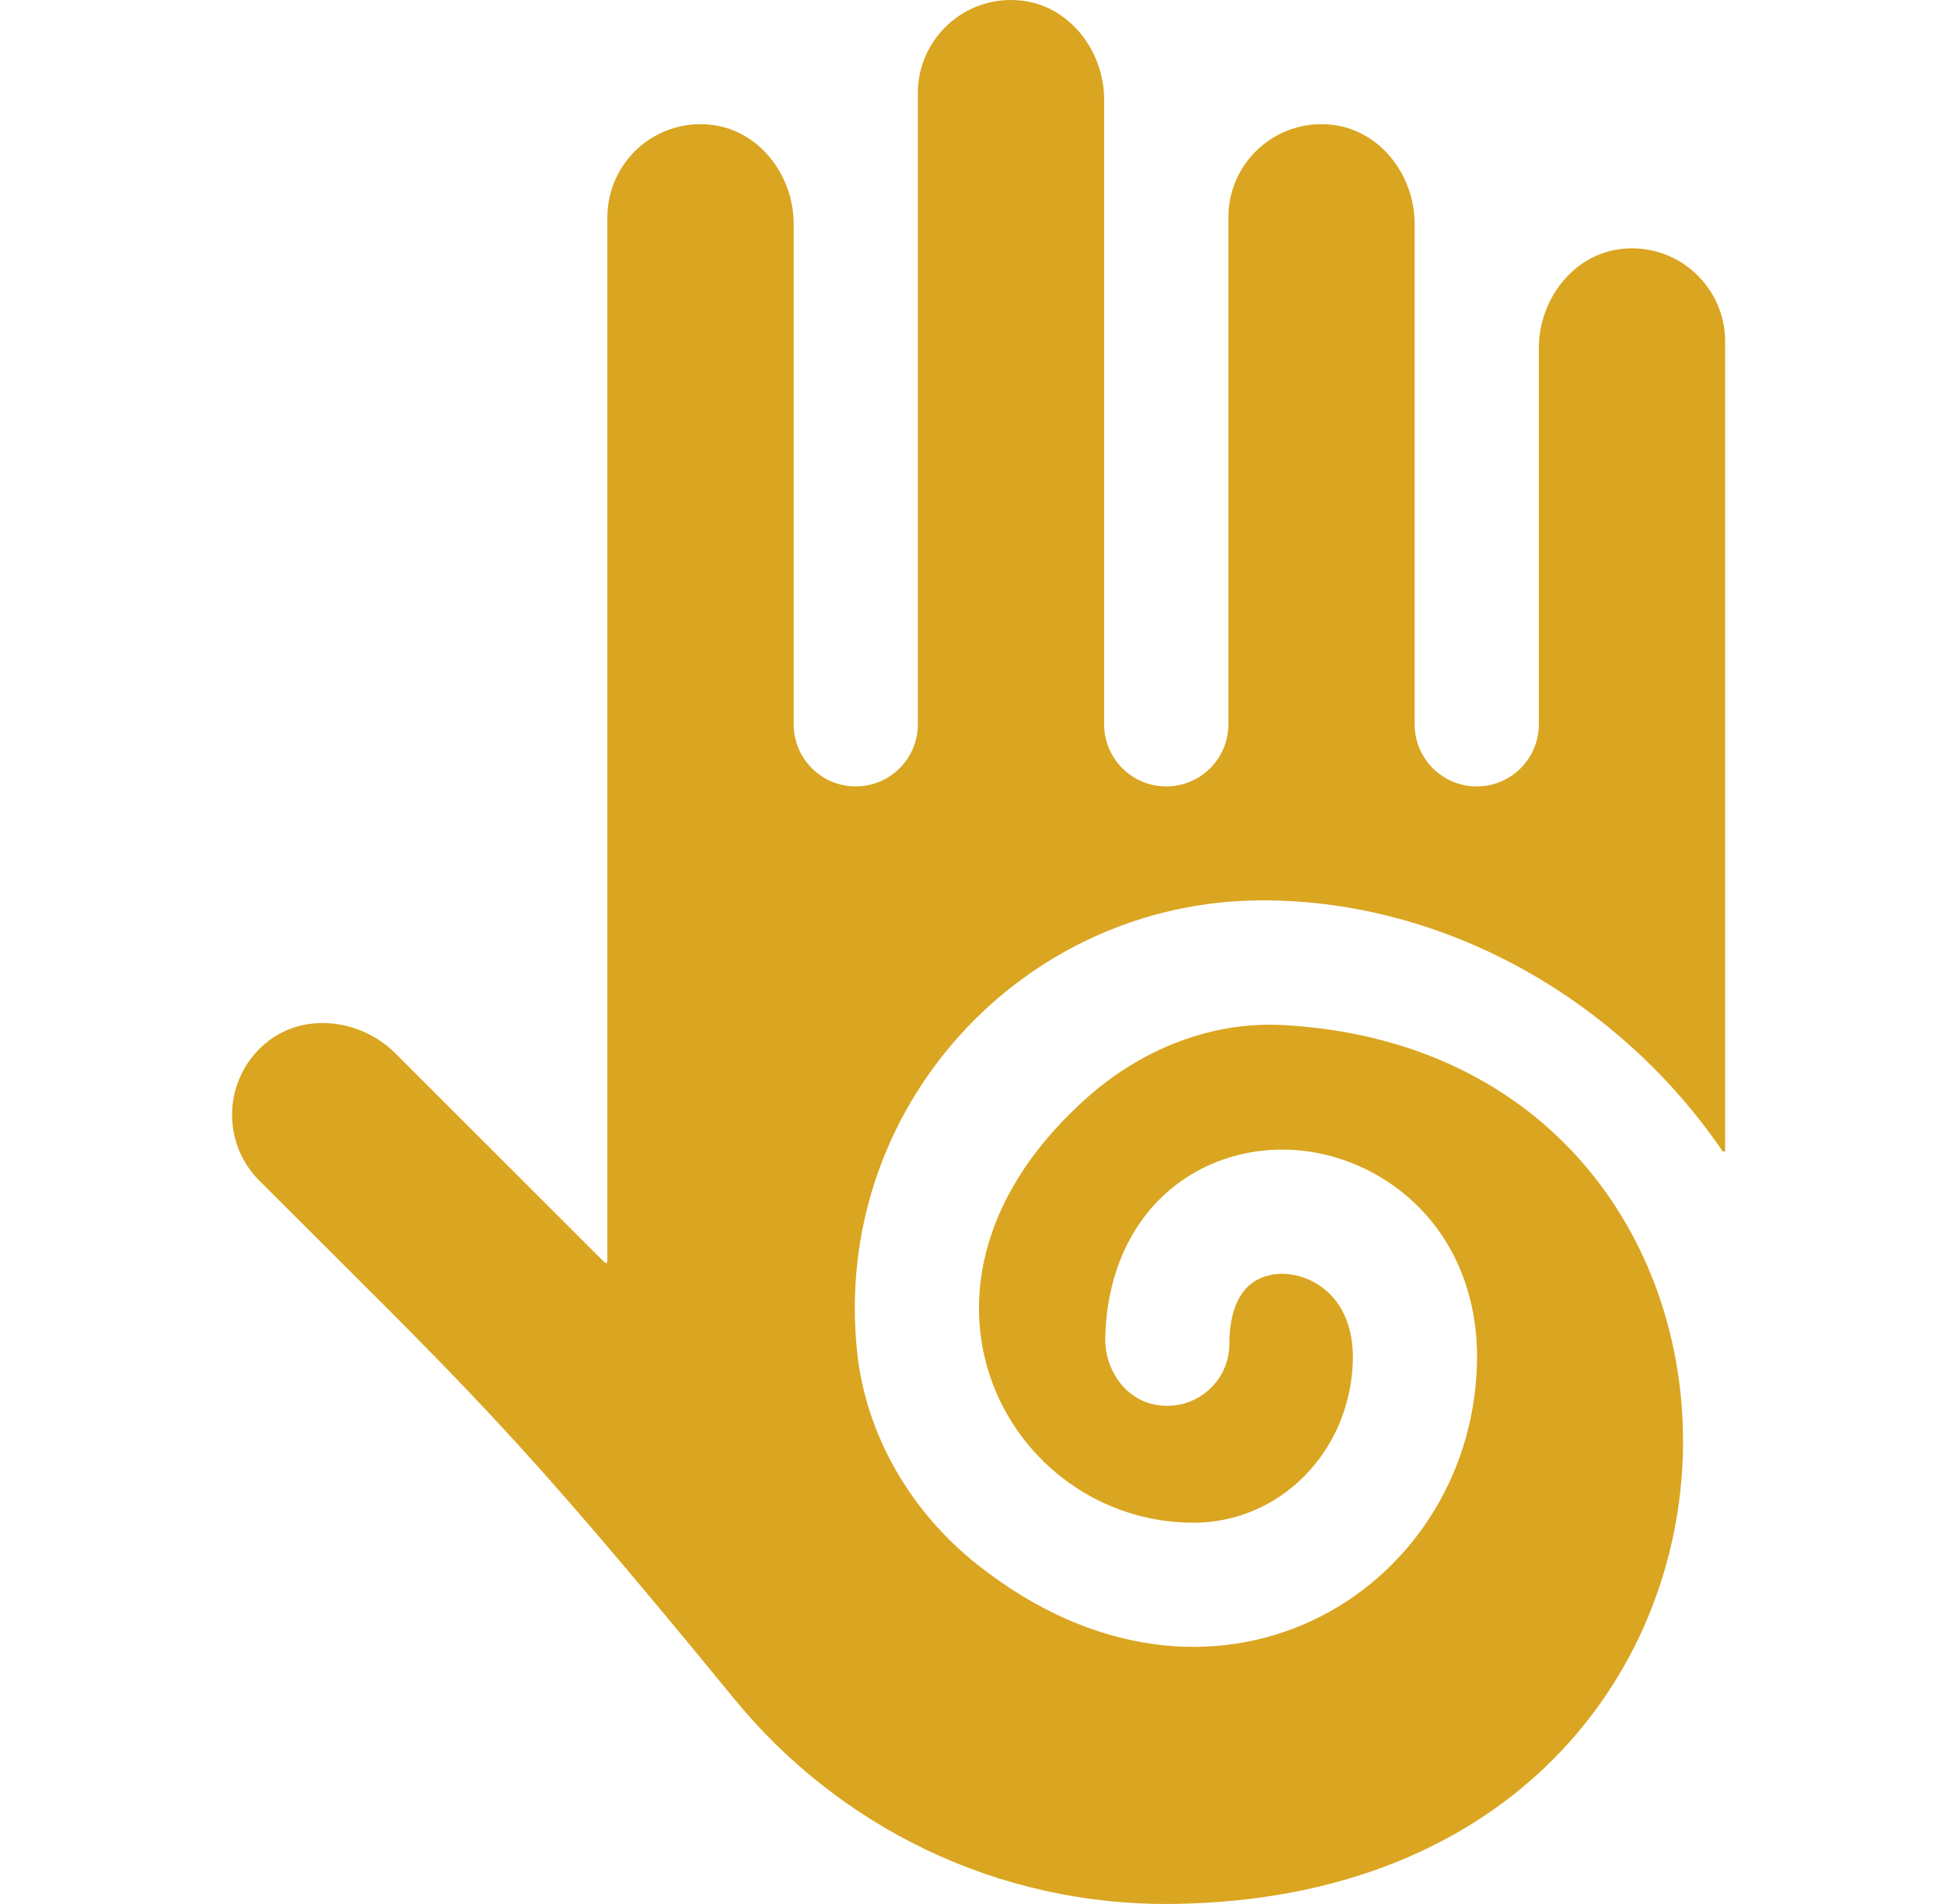 <svg width="49" height="48" viewBox="0 0 49 48" fill="none" xmlns="http://www.w3.org/2000/svg">
<path d="M40.925 6.27C39.683 6.378 38.788 7.528 38.788 8.775V18.261C38.788 19.125 38.087 19.826 37.222 19.826C36.358 19.826 35.657 19.125 35.657 18.261V5.645C35.657 4.398 34.762 3.248 33.519 3.14C32.128 3.019 30.962 4.112 30.962 5.478V18.261C30.962 19.125 30.261 19.826 29.396 19.826C28.532 19.826 27.831 19.125 27.831 18.261V2.514C27.831 1.267 26.936 0.117 25.693 0.009C24.302 -0.112 23.135 0.982 23.135 2.348V18.261C23.135 19.125 22.434 19.826 21.57 19.826C20.706 19.826 20.005 19.125 20.005 18.261V5.645C20.005 4.398 19.11 3.247 17.867 3.14C16.476 3.019 15.309 4.112 15.309 5.478V31.804C15.309 31.812 15.307 31.819 15.303 31.826C15.299 31.832 15.293 31.837 15.286 31.84C15.278 31.843 15.271 31.843 15.263 31.842C15.256 31.84 15.249 31.837 15.244 31.831L9.975 26.563C9.093 25.681 7.647 25.501 6.692 26.303C5.623 27.201 5.571 28.799 6.537 29.765C11.886 35.115 12.842 35.912 18.514 42.837C21.136 46.039 25.136 48.066 29.615 47.998C46.095 47.748 46.303 26.626 32.358 25.843C30.549 25.741 28.796 26.443 27.437 27.64C22.07 32.37 25.388 38.388 30.084 38.388C32.261 38.388 34.025 36.603 34.099 34.324C34.127 33.433 33.806 32.738 33.193 32.366C32.701 32.068 32.104 32.03 31.673 32.273C31.107 32.592 30.988 33.32 30.988 33.876C30.988 34.85 30.098 35.616 29.087 35.406C28.333 35.249 27.842 34.501 27.859 33.73C27.899 31.861 28.724 30.341 30.137 29.545C31.558 28.746 33.35 28.8 34.816 29.689C36.414 30.659 37.294 32.385 37.227 34.425C37.043 40.186 30.544 44.139 24.625 39.436C22.96 38.113 21.819 36.18 21.602 34.064C20.968 27.91 25.8 22.698 31.828 22.698C36.486 22.698 40.848 25.251 43.417 29.02C43.438 29.05 43.483 29.037 43.483 28.999V8.609C43.483 7.243 42.317 6.149 40.925 6.27Z" fill="#DAA520"/>
</svg>
